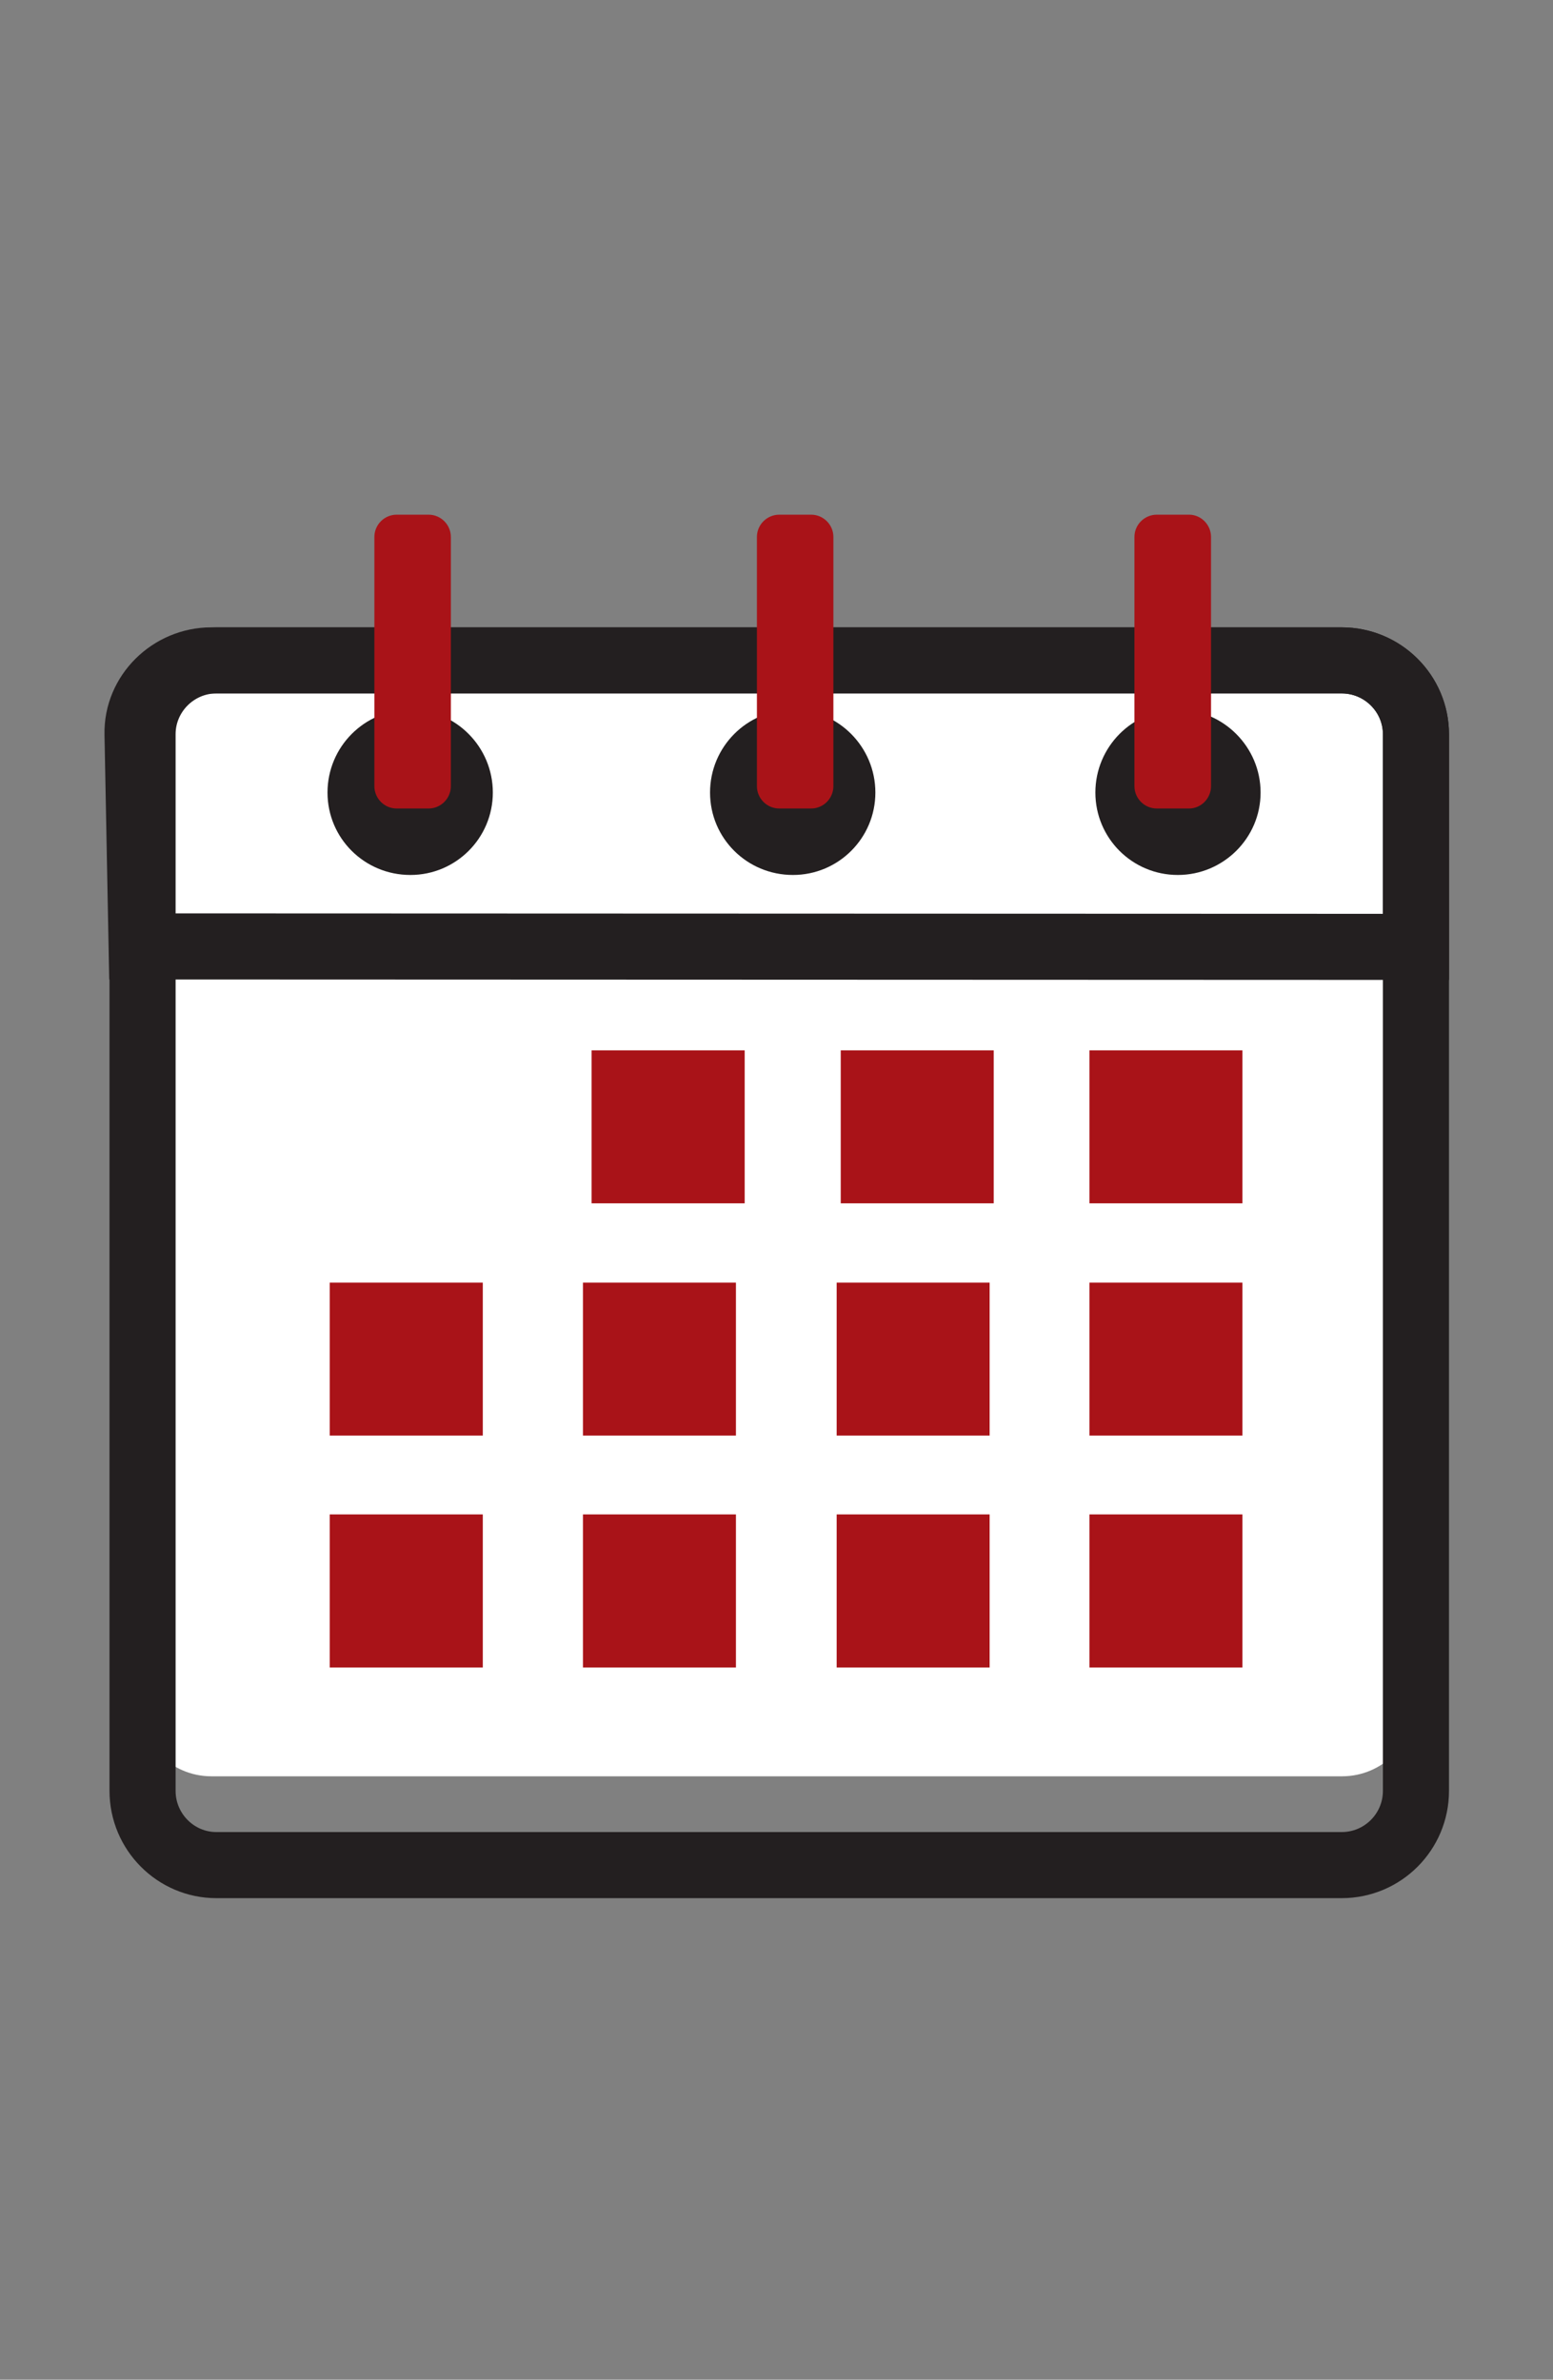 <?xml version="1.0" encoding="UTF-8"?>
<svg xmlns="http://www.w3.org/2000/svg" xmlns:xlink="http://www.w3.org/1999/xlink" width="13.32pt" height="20.409pt" viewBox="0 0 13.32 20.409" version="1.1">
<rect x="0" y="0" width="13.32" height="20.409" fill="#808080" stroke="none"/>
<g id="surface1">
<path style=" stroke:none;fill-rule:evenodd;fill:rgb(100%,100%,100%);fill-opacity:1;" d="M 1.812 5.664 L 11.512 5.664 C 11.859 5.664 12.145 5.949 12.145 6.297 L 12.145 14.598 C 12.145 14.945 11.859 15.234 11.512 15.234 L 1.812 15.234 C 1.465 15.234 1.18 14.945 1.18 14.598 L 1.18 6.297 C 1.18 5.949 1.465 5.664 1.812 5.664 "/>
<path style="fill:none;stroke-width:5.669;stroke-linecap:butt;stroke-linejoin:miter;stroke:rgb(13.699%,12.199%,12.5%);stroke-opacity:1;stroke-miterlimit:22.926;" d="M 18.125 147.453 L 115.078 147.453 C 118.594 147.453 121.445 144.602 121.445 141.125 L 121.445 122.883 L 12.148 122.922 L 11.797 141.125 C 11.719 144.602 14.648 147.453 18.125 147.453 Z M 18.125 147.453 " transform="matrix(0.1,0,0,-0.1,0,20.409)"/>
<path style=" stroke:none;fill-rule:evenodd;fill:rgb(13.699%,12.199%,12.5%);fill-opacity:1;" d="M 3.52 6.086 C 3.91 6.086 4.227 6.406 4.227 6.797 C 4.227 7.188 3.91 7.504 3.52 7.504 C 3.125 7.504 2.809 7.188 2.809 6.797 C 2.809 6.406 3.125 6.086 3.52 6.086 "/>
<path style=" stroke:none;fill-rule:evenodd;fill:rgb(13.699%,12.199%,12.5%);fill-opacity:1;" d="M 6.801 6.086 C 7.191 6.086 7.508 6.406 7.508 6.797 C 7.508 7.188 7.191 7.504 6.801 7.504 C 6.406 7.504 6.09 7.188 6.09 6.797 C 6.09 6.406 6.406 6.086 6.801 6.086 "/>
<path style=" stroke:none;fill-rule:evenodd;fill:rgb(13.699%,12.199%,12.5%);fill-opacity:1;" d="M 10.102 6.086 C 10.492 6.086 10.812 6.406 10.812 6.797 C 10.812 7.188 10.492 7.504 10.102 7.504 C 9.711 7.504 9.395 7.188 9.395 6.797 C 9.395 6.406 9.711 6.086 10.102 6.086 "/>
<path style=" stroke:none;fill-rule:evenodd;fill:rgb(66.299%,7.5%,9.399%);fill-opacity:1;" d="M 5.074 10.32 L 6.387 10.32 L 6.387 9.008 L 5.074 9.008 Z M 5.074 10.32 "/>
<path style=" stroke:none;fill-rule:evenodd;fill:rgb(66.299%,7.5%,9.399%);fill-opacity:1;" d="M 7.211 10.32 L 8.523 10.32 L 8.523 9.008 L 7.211 9.008 Z M 7.211 10.32 "/>
<path style=" stroke:none;fill-rule:evenodd;fill:rgb(66.299%,7.5%,9.399%);fill-opacity:1;" d="M 9.344 10.32 L 10.656 10.32 L 10.656 9.008 L 9.344 9.008 Z M 9.344 10.32 "/>
<path style=" stroke:none;fill-rule:evenodd;fill:rgb(66.299%,7.5%,9.399%);fill-opacity:1;" d="M 5 12.312 L 6.312 12.312 L 6.312 11 L 5 11 Z M 5 12.312 "/>
<path style=" stroke:none;fill-rule:evenodd;fill:rgb(66.299%,7.5%,9.399%);fill-opacity:1;" d="M 7.176 12.312 L 8.488 12.312 L 8.488 11 L 7.176 11 Z M 7.176 12.312 "/>
<path style=" stroke:none;fill-rule:evenodd;fill:rgb(66.299%,7.5%,9.399%);fill-opacity:1;" d="M 9.344 12.312 L 10.656 12.312 L 10.656 11 L 9.344 11 Z M 9.344 12.312 "/>
<path style=" stroke:none;fill-rule:evenodd;fill:rgb(66.299%,7.5%,9.399%);fill-opacity:1;" d="M 2.828 12.312 L 4.141 12.312 L 4.141 11 L 2.828 11 Z M 2.828 12.312 "/>
<path style=" stroke:none;fill-rule:evenodd;fill:rgb(66.299%,7.5%,9.399%);fill-opacity:1;" d="M 5 14.301 L 6.312 14.301 L 6.312 12.988 L 5 12.988 Z M 5 14.301 "/>
<path style=" stroke:none;fill-rule:evenodd;fill:rgb(66.299%,7.5%,9.399%);fill-opacity:1;" d="M 7.176 14.301 L 8.488 14.301 L 8.488 12.988 L 7.176 12.988 Z M 7.176 14.301 "/>
<path style=" stroke:none;fill-rule:evenodd;fill:rgb(66.299%,7.5%,9.399%);fill-opacity:1;" d="M 9.344 14.301 L 10.656 14.301 L 10.656 12.988 L 9.344 12.988 Z M 9.344 14.301 "/>
<path style=" stroke:none;fill-rule:evenodd;fill:rgb(66.299%,7.5%,9.399%);fill-opacity:1;" d="M 2.828 14.301 L 4.141 14.301 L 4.141 12.988 L 2.828 12.988 Z M 2.828 14.301 "/>
<path style="fill:none;stroke-width:5.669;stroke-linecap:butt;stroke-linejoin:miter;stroke:rgb(13.699%,12.199%,12.5%);stroke-opacity:1;stroke-miterlimit:22.926;" d="M 18.555 147.453 L 115.078 147.453 C 118.594 147.453 121.445 144.602 121.445 141.125 L 121.445 50.5 C 121.445 46.985 118.594 44.133 115.078 44.133 L 18.555 44.133 C 15.078 44.133 12.227 46.985 12.227 50.5 L 12.227 141.125 C 12.227 144.602 15.078 147.453 18.555 147.453 Z M 18.555 147.453 " transform="matrix(0.1,0,0,-0.1,0,20.409)"/>
<path style=" stroke:none;fill-rule:evenodd;fill:rgb(66.299%,7.5%,9.399%);fill-opacity:1;" d="M 3.402 4.414 L 3.676 4.414 C 3.781 4.414 3.867 4.5 3.867 4.605 L 3.867 6.742 C 3.867 6.848 3.781 6.934 3.676 6.934 L 3.402 6.934 C 3.297 6.934 3.211 6.848 3.211 6.742 L 3.211 4.605 C 3.211 4.5 3.297 4.414 3.402 4.414 "/>
<path style=" stroke:none;fill-rule:evenodd;fill:rgb(66.299%,7.5%,9.399%);fill-opacity:1;" d="M 6.684 4.414 L 6.957 4.414 C 7.062 4.414 7.148 4.5 7.148 4.605 L 7.148 6.742 C 7.148 6.848 7.062 6.934 6.957 6.934 L 6.684 6.934 C 6.578 6.934 6.492 6.848 6.492 6.742 L 6.492 4.605 C 6.492 4.5 6.578 4.414 6.684 4.414 "/>
<path style=" stroke:none;fill-rule:evenodd;fill:rgb(66.299%,7.5%,9.399%);fill-opacity:1;" d="M 9.922 4.414 L 10.199 4.414 C 10.301 4.414 10.387 4.5 10.387 4.605 L 10.387 6.742 C 10.387 6.848 10.301 6.934 10.199 6.934 L 9.922 6.934 C 9.816 6.934 9.73 6.848 9.73 6.742 L 9.73 4.605 C 9.73 4.5 9.816 4.414 9.922 4.414 "/>
</g>
</svg>
